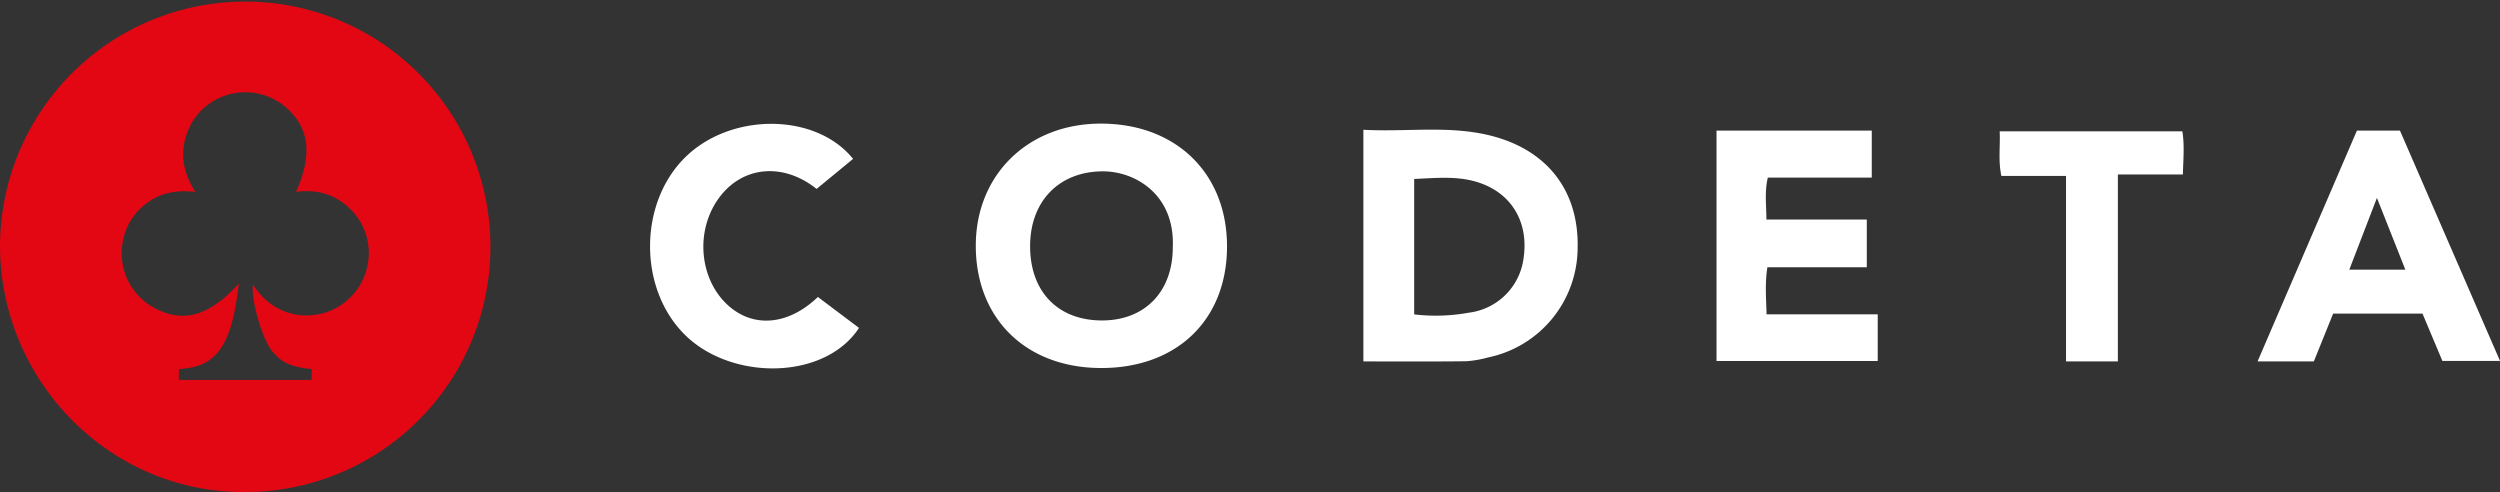 <svg xmlns="http://www.w3.org/2000/svg" viewBox="0 0 725.174 142.718"><rect x="0" y="0" width="725.174" height="142.718" fill="#333333" stroke="none"/><title>codeta_d</title><path d="M70.454,142.717C31.7,142.69-.029,110.43,0,71.077a71.131,71.131,0,1,1,70.454,71.64Zm-18.572-32.5h38.51v-3.172c-5.911-.569-8.674-1.828-11.416-5.158-2.919-3.545-6.14-14.623-5.631-19.366,5.84,9.065,15.167,10.521,22.29,7.688a18.105,18.105,0,0,0,11.243-18.694,17.76,17.76,0,0,0-5.051-10.656c-4.35-4.406-9.723-6.043-15.955-5.2,4.881-10.977,3.836-18.791-3.13-24.683a18.055,18.055,0,0,0-21.593-1.194,17.652,17.652,0,0,0-6.963,9.035c-2.058,5.87-1.028,11.375,2.5,16.859-5.1-.572-9.535.06-13.464,2.8A17.633,17.633,0,0,0,35.69,69.718a18.03,18.03,0,0,0,9.685,19.917c8.166,4.091,15.429,1.879,23.912-7.38-.7,5.334-1.389,10.521-3.42,15.4-1.882,4.516-4.969,7.779-9.932,8.862-1.32.288-2.679.4-4.053.6Z" style="fill:#e20713"/><path d="M542.941,37.891V51.51H512.795c-.975,4.085-.432,7.843-.416,12.179H541.5V77.518H512.663c-.733,4.722-.362,8.978-.233,13.668h32.241v13.532H497.91V37.891ZM199.3,45.107c-14.373,13.456-14.318,39.488.178,52.777,13.777,12.63,39.961,12.133,49.692-2.77-3.978-2.991-7.983-6-11.927-8.971-8.426,8.088-18.365,9.041-25.671,2.764-8.744-7.513-10.146-21.995-2.866-31.7,6.848-9.132,18.617-10.058,28.158-2.4l10.585-8.718C236.822,32.864,212.717,32.546,199.3,45.107Zm415.028,5.5h18.863c.113-4.478.5-8.57-.162-12.509H580.048c.2,4.431-.46,8.532.49,12.926h18.753v53.815h15.037ZM355.92,71.58c-.049,21.227-14.554,35.2-36.521,35.17-21.761-.026-36.362-14.289-36.352-35.511.01-20.528,15.134-35.329,36.153-35.38C341.108,35.805,355.97,50.262,355.92,71.58ZM319.82,49.7c-12.694.065-21.125,8.763-21.017,21.976.107,13.111,8.24,21.347,21.01,21.276,12.393-.07,20.394-8.427,20.378-21.289C340.81,56.4,329.259,49.652,319.82,49.7Zm137.8,22.376a32.582,32.582,0,0,1-26.015,31.618,31.574,31.574,0,0,1-6.328,1.094c-9.795.117-19.592.052-29.8.052v-67.2c12.925.732,25.71-1.5,38.263,2.067C449.394,44.157,458.054,55.912,457.62,72.076Zm-26.11-18.1c-6.9-3.257-14.093-2.357-21.3-2.067V91.2a53.668,53.668,0,0,0,15.858-.5,18.27,18.27,0,0,0,15.91-16.094C443.265,65.4,439.359,57.68,431.51,53.973Zm293.664,50.712h-16.71l-5.778-13.728H676.777c-1.828,4.53-3.667,9.088-5.6,13.874H654.85l28.824-66.957h12.48C705.766,60,715.376,82.126,725.174,104.685Zm-27.456-26.47c-2.885-7.286-5.44-13.735-8.243-20.814l-8.013,20.814Z" style="fill:#fff"/></svg>